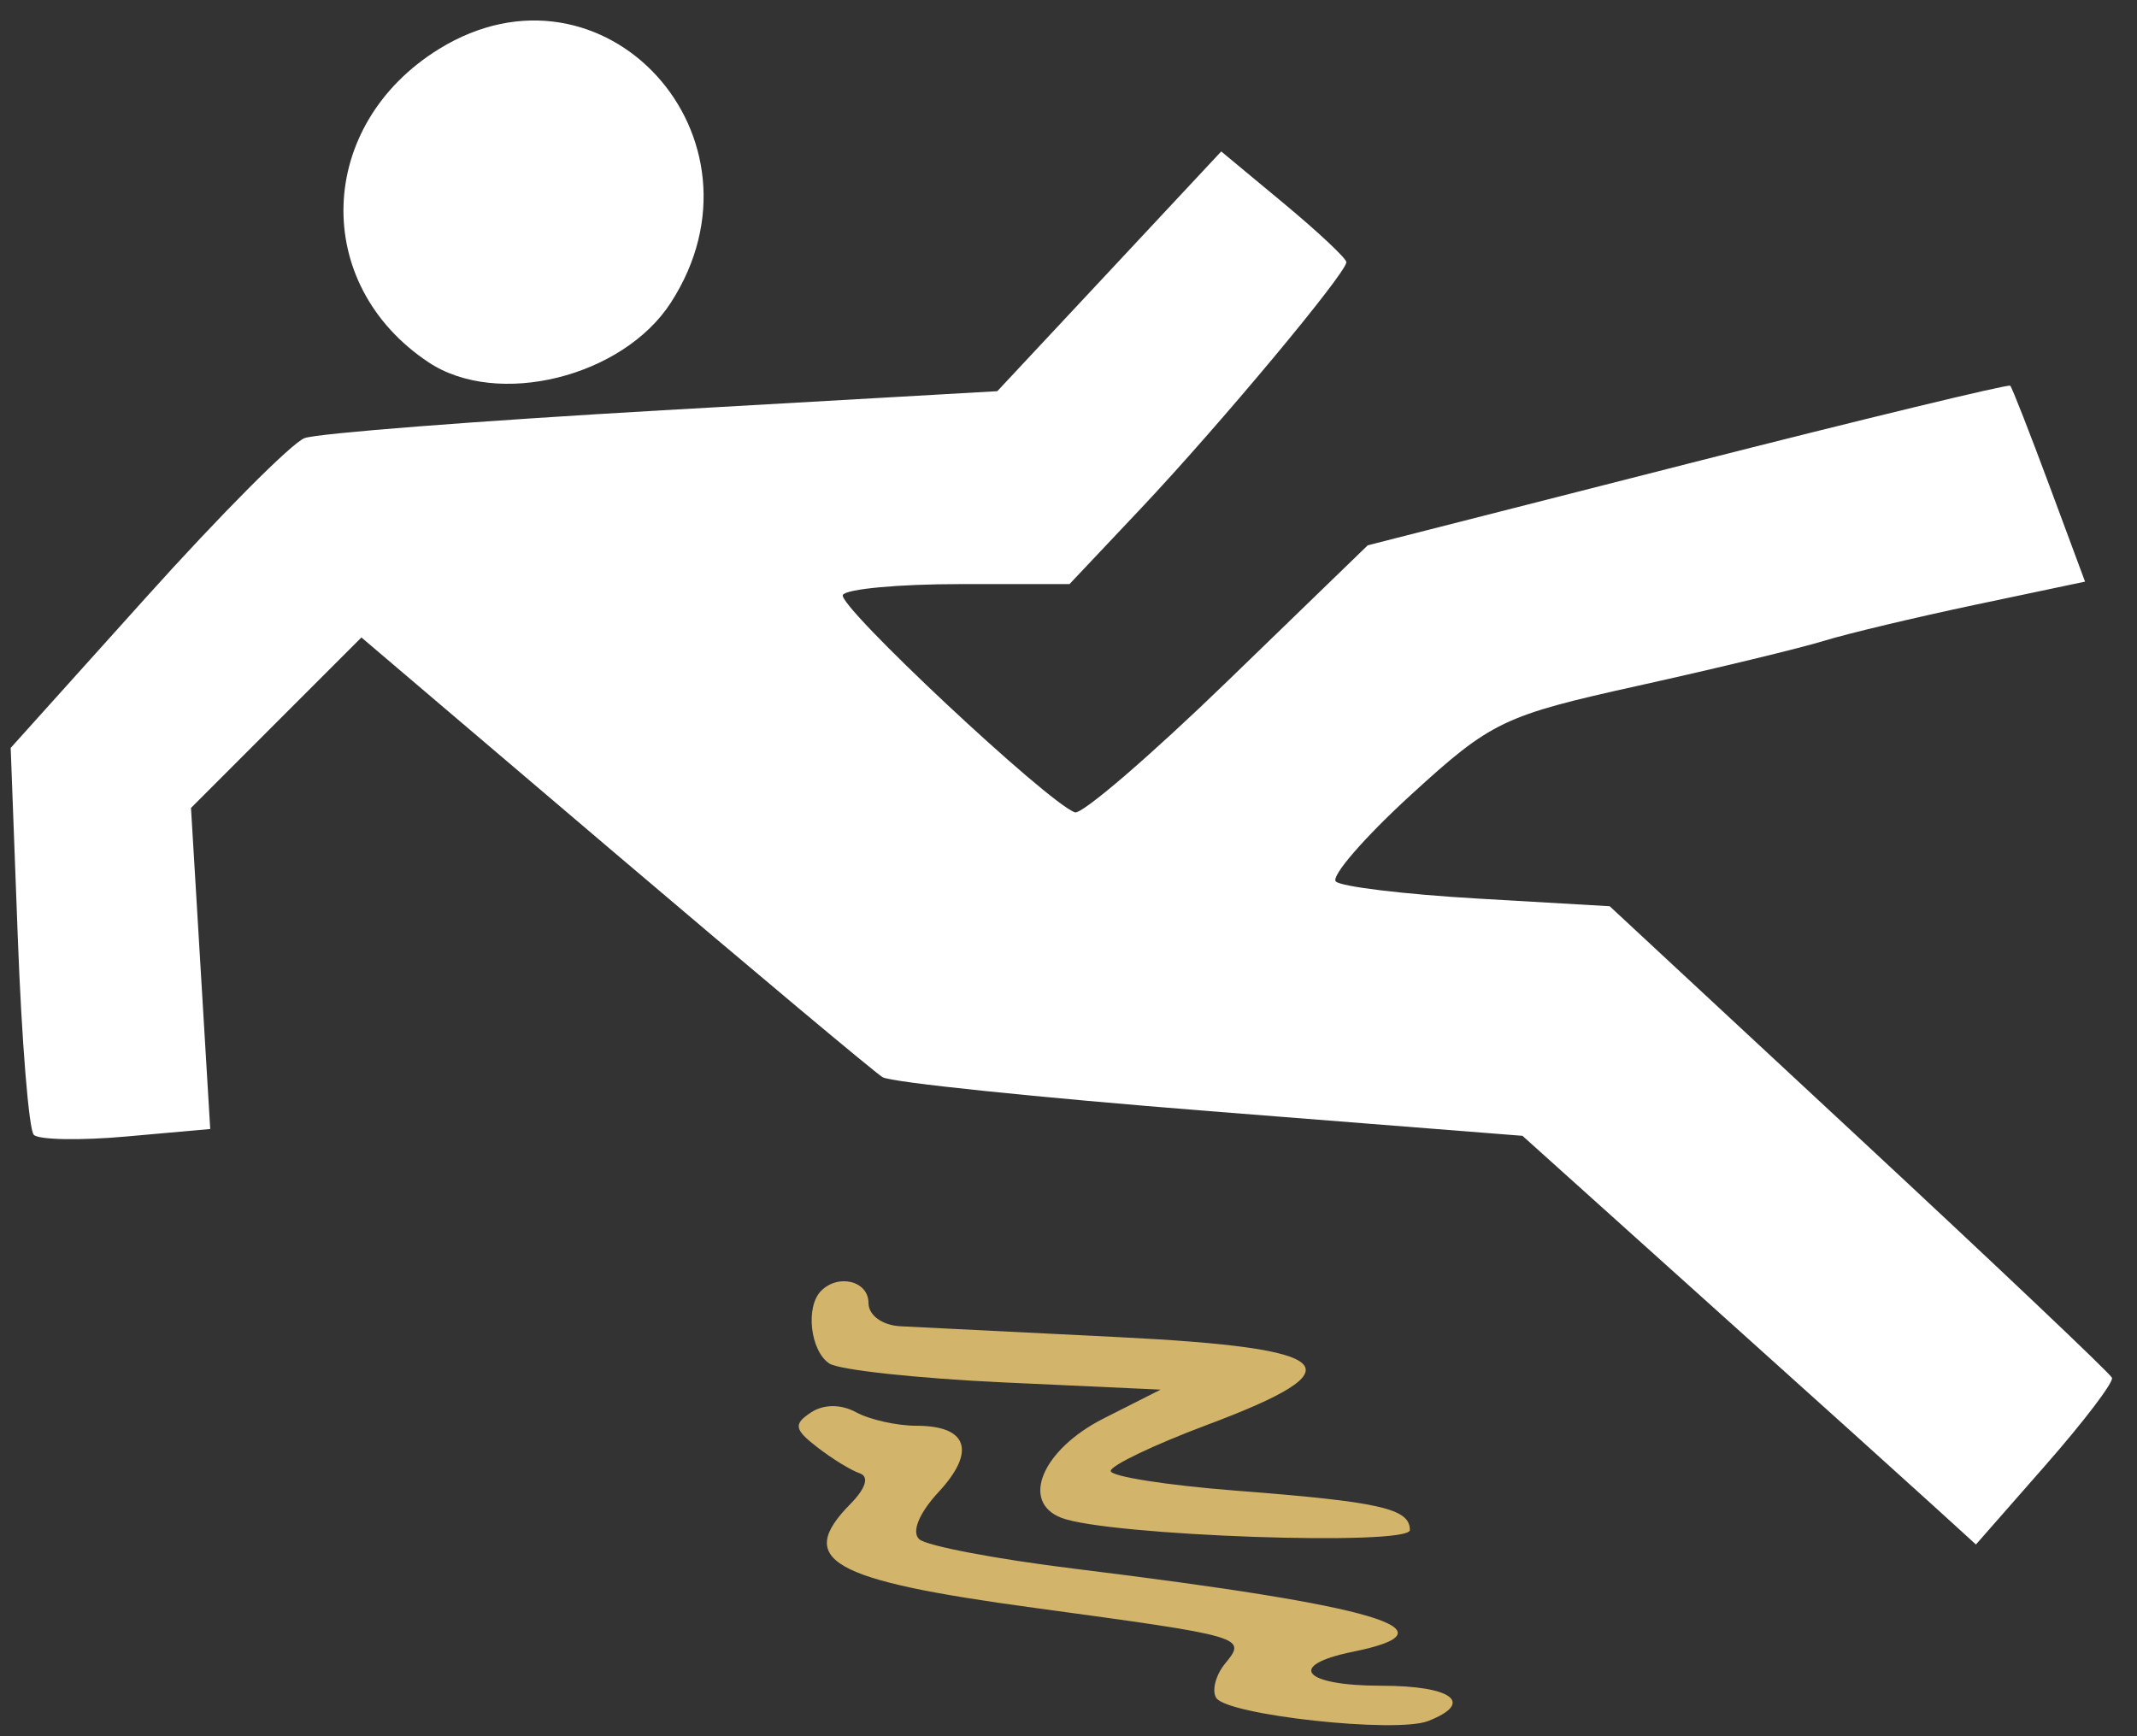 <?xml version="1.0" encoding="UTF-8"?> <svg xmlns="http://www.w3.org/2000/svg" width="32" height="26" viewBox="0 0 32 26" fill="none"><rect x="0" y="0" width="32" height="26" fill="#333333" stroke="none"/><path fill-rule="evenodd" clip-rule="evenodd" d="M6.572 0.735C4.733 1.872 4.655 4.255 6.418 5.426C7.449 6.111 9.323 5.649 10.045 4.533C11.643 2.059 9.038 -0.79 6.572 0.735ZM16.611 4.063L14.934 5.858L9.921 6.144C7.163 6.302 4.751 6.489 4.56 6.561C4.37 6.633 3.301 7.706 2.187 8.946L0.16 11.2L0.266 14.029C0.324 15.584 0.432 16.919 0.506 16.994C0.58 17.07 1.205 17.081 1.894 17.019L3.148 16.907L3.004 14.503L2.86 12.099L4.136 10.822L5.412 9.546L9.201 12.769C11.286 14.541 13.093 16.055 13.216 16.131C13.34 16.208 15.546 16.436 18.119 16.64L22.798 17.009L25.586 19.516C27.12 20.894 28.647 22.271 28.981 22.576L29.588 23.129L30.632 21.939C31.206 21.285 31.653 20.697 31.625 20.632C31.597 20.567 29.894 18.952 27.839 17.042L24.104 13.571L22.123 13.456C21.034 13.393 20.08 13.278 20.003 13.2C19.926 13.123 20.434 12.537 21.131 11.9C22.333 10.801 22.511 10.716 24.534 10.268C25.707 10.008 26.956 9.706 27.308 9.598C27.66 9.489 28.684 9.245 29.585 9.055L31.222 8.71L30.687 7.269C30.392 6.476 30.129 5.804 30.102 5.776C30.075 5.749 27.899 6.275 25.267 6.946L20.481 8.166L18.383 10.198C17.229 11.316 16.2 12.201 16.096 12.165C15.689 12.023 12.529 9.062 12.621 8.909C12.675 8.819 13.461 8.747 14.367 8.747H16.015L17.087 7.611C18.255 6.373 20.161 4.089 20.161 3.926C20.161 3.87 19.739 3.474 19.224 3.046L18.287 2.268L16.611 4.063Z" fill="white"></path><path fill-rule="evenodd" clip-rule="evenodd" d="M12.294 19.332C12.058 19.571 12.134 20.232 12.419 20.419C12.565 20.515 13.741 20.642 15.032 20.702L17.379 20.81L16.525 21.242C15.608 21.707 15.275 22.489 15.892 22.729C16.586 22.999 21.112 23.158 21.112 22.912C21.112 22.59 20.666 22.489 18.499 22.322C17.472 22.242 16.632 22.11 16.632 22.028C16.632 21.946 17.28 21.636 18.072 21.339C20.358 20.483 20.059 20.188 16.739 20.023C15.213 19.948 13.749 19.875 13.485 19.861C13.212 19.847 13.005 19.697 13.005 19.512C13.005 19.183 12.554 19.069 12.294 19.332ZM12.14 21.154C11.88 21.327 11.894 21.407 12.236 21.671C12.457 21.843 12.745 22.02 12.874 22.063C13.018 22.112 12.965 22.287 12.737 22.519C11.903 23.364 12.43 23.663 15.483 24.077C18.658 24.509 18.672 24.513 18.345 24.912C18.204 25.084 18.144 25.315 18.211 25.425C18.368 25.683 20.901 25.961 21.384 25.773C22.086 25.5 21.747 25.244 20.686 25.244C19.51 25.244 19.254 24.939 20.259 24.735C21.857 24.411 20.656 24.053 16.099 23.493C14.925 23.349 13.875 23.15 13.765 23.05C13.646 22.943 13.762 22.658 14.055 22.343C14.619 21.734 14.492 21.351 13.725 21.351C13.431 21.351 13.024 21.26 12.82 21.149C12.59 21.025 12.332 21.026 12.14 21.154Z" fill="#D2B46B"></path></svg> 
